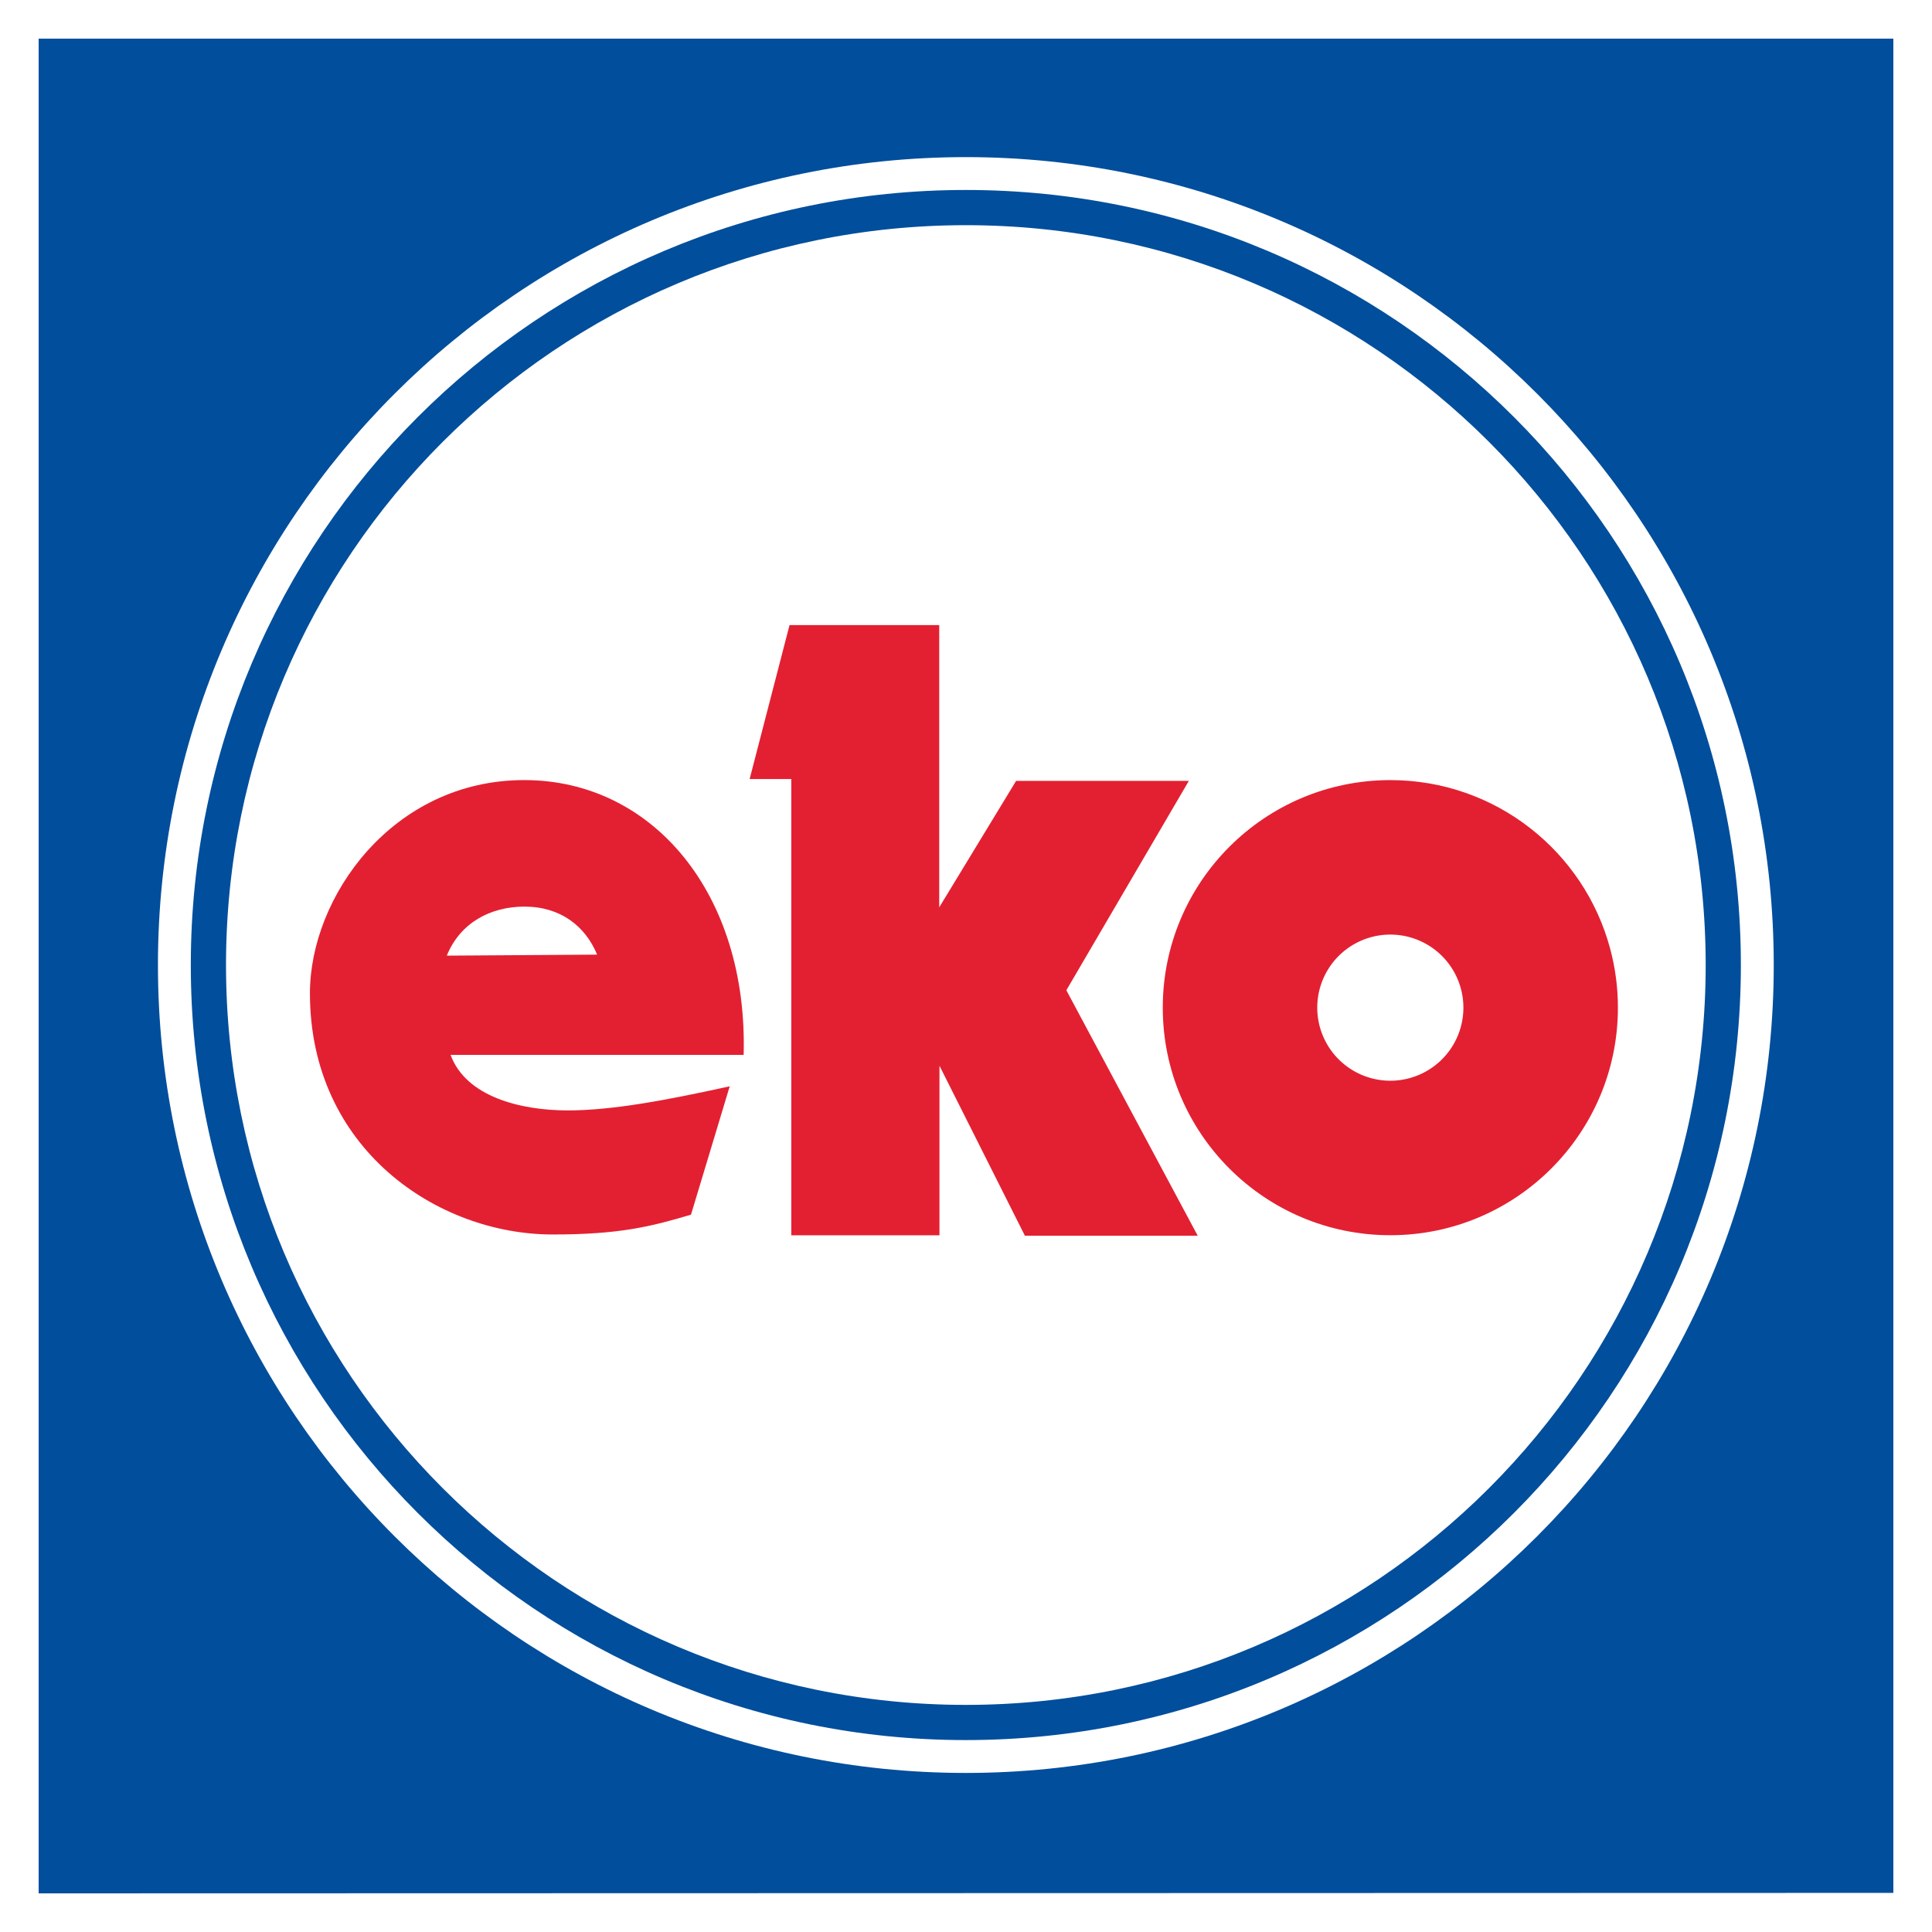 <svg xmlns:xlink="http://www.w3.org/1999/xlink" xmlns="http://www.w3.org/2000/svg" width="100" height="100" viewBox="0 0 100 100" class="svg-eko-logo"><g fill="none" fill-rule="evenodd"><path fill="#FFFFFF" d="M0 0h100v100H0z"></path><path fill="#004E9C" d="M2 2v96l96-.024V2z"></path><path fill="#FFFFFF" d="M49.992 91.767c23.094 0 41.817-18.723 41.817-41.817 0-23.095-18.723-41.818-41.817-41.818-23.096 0-41.817 18.723-41.817 41.818 0 23.094 18.721 41.817 41.817 41.817"></path><path fill="#004E9C" d="M49.992 90.066c22.154 0 40.115-17.961 40.115-40.117 0-22.155-17.96-40.116-40.115-40.116S9.876 27.794 9.876 49.949c0 22.156 17.96 40.117 40.116 40.117"></path><path fill="#FFFFFF" d="M49.992 88.245c21.149 0 38.294-17.147 38.294-38.295 0-21.15-17.145-38.295-38.294-38.295-21.15 0-38.294 17.146-38.294 38.295 0 21.148 17.144 38.295 38.294 38.295"></path><path fill="#E32031" d="M40.866 32.355h7.748v14.61l3.979-6.546h8.941l-6.34 10.837 6.799 12.704h-8.945l-4.421-8.797v8.775h-7.67V40.322h-2.156z"></path><path fill="#E32031" d="M83.343 49.108c-1.343-5.027-5.928-8.73-11.38-8.73-6.505 0-11.778 5.273-11.778 11.777 0 6.507 5.273 11.78 11.778 11.78 6.504 0 11.78-5.273 11.78-11.78 0-1.054-.14-2.074-.4-3.047"></path><path fill="#FFFFFF" d="M71.963 55.938a3.782 3.782 0 1 0 0-7.564 3.782 3.782 0 0 0 0 7.564"></path><path fill="#E32031" d="M38.491 54.601c.23-8.325-4.693-14.224-11.357-14.224-6.82 0-11.092 6.052-11.092 11.032 0 8.045 6.589 12.488 12.566 12.488 3.472 0 5.092-.412 7.158-1.026l2.004-6.644c-3.186.699-6.063 1.254-8.415 1.248-2.417-.007-5.236-.706-6.033-2.874h15.17z"></path><path fill="#FFFFFF" d="M23.126 49.464c.689-1.695 2.252-2.538 4.018-2.538 1.864 0 3.15 1.006 3.763 2.485l-7.78.053z"></path></g></svg>